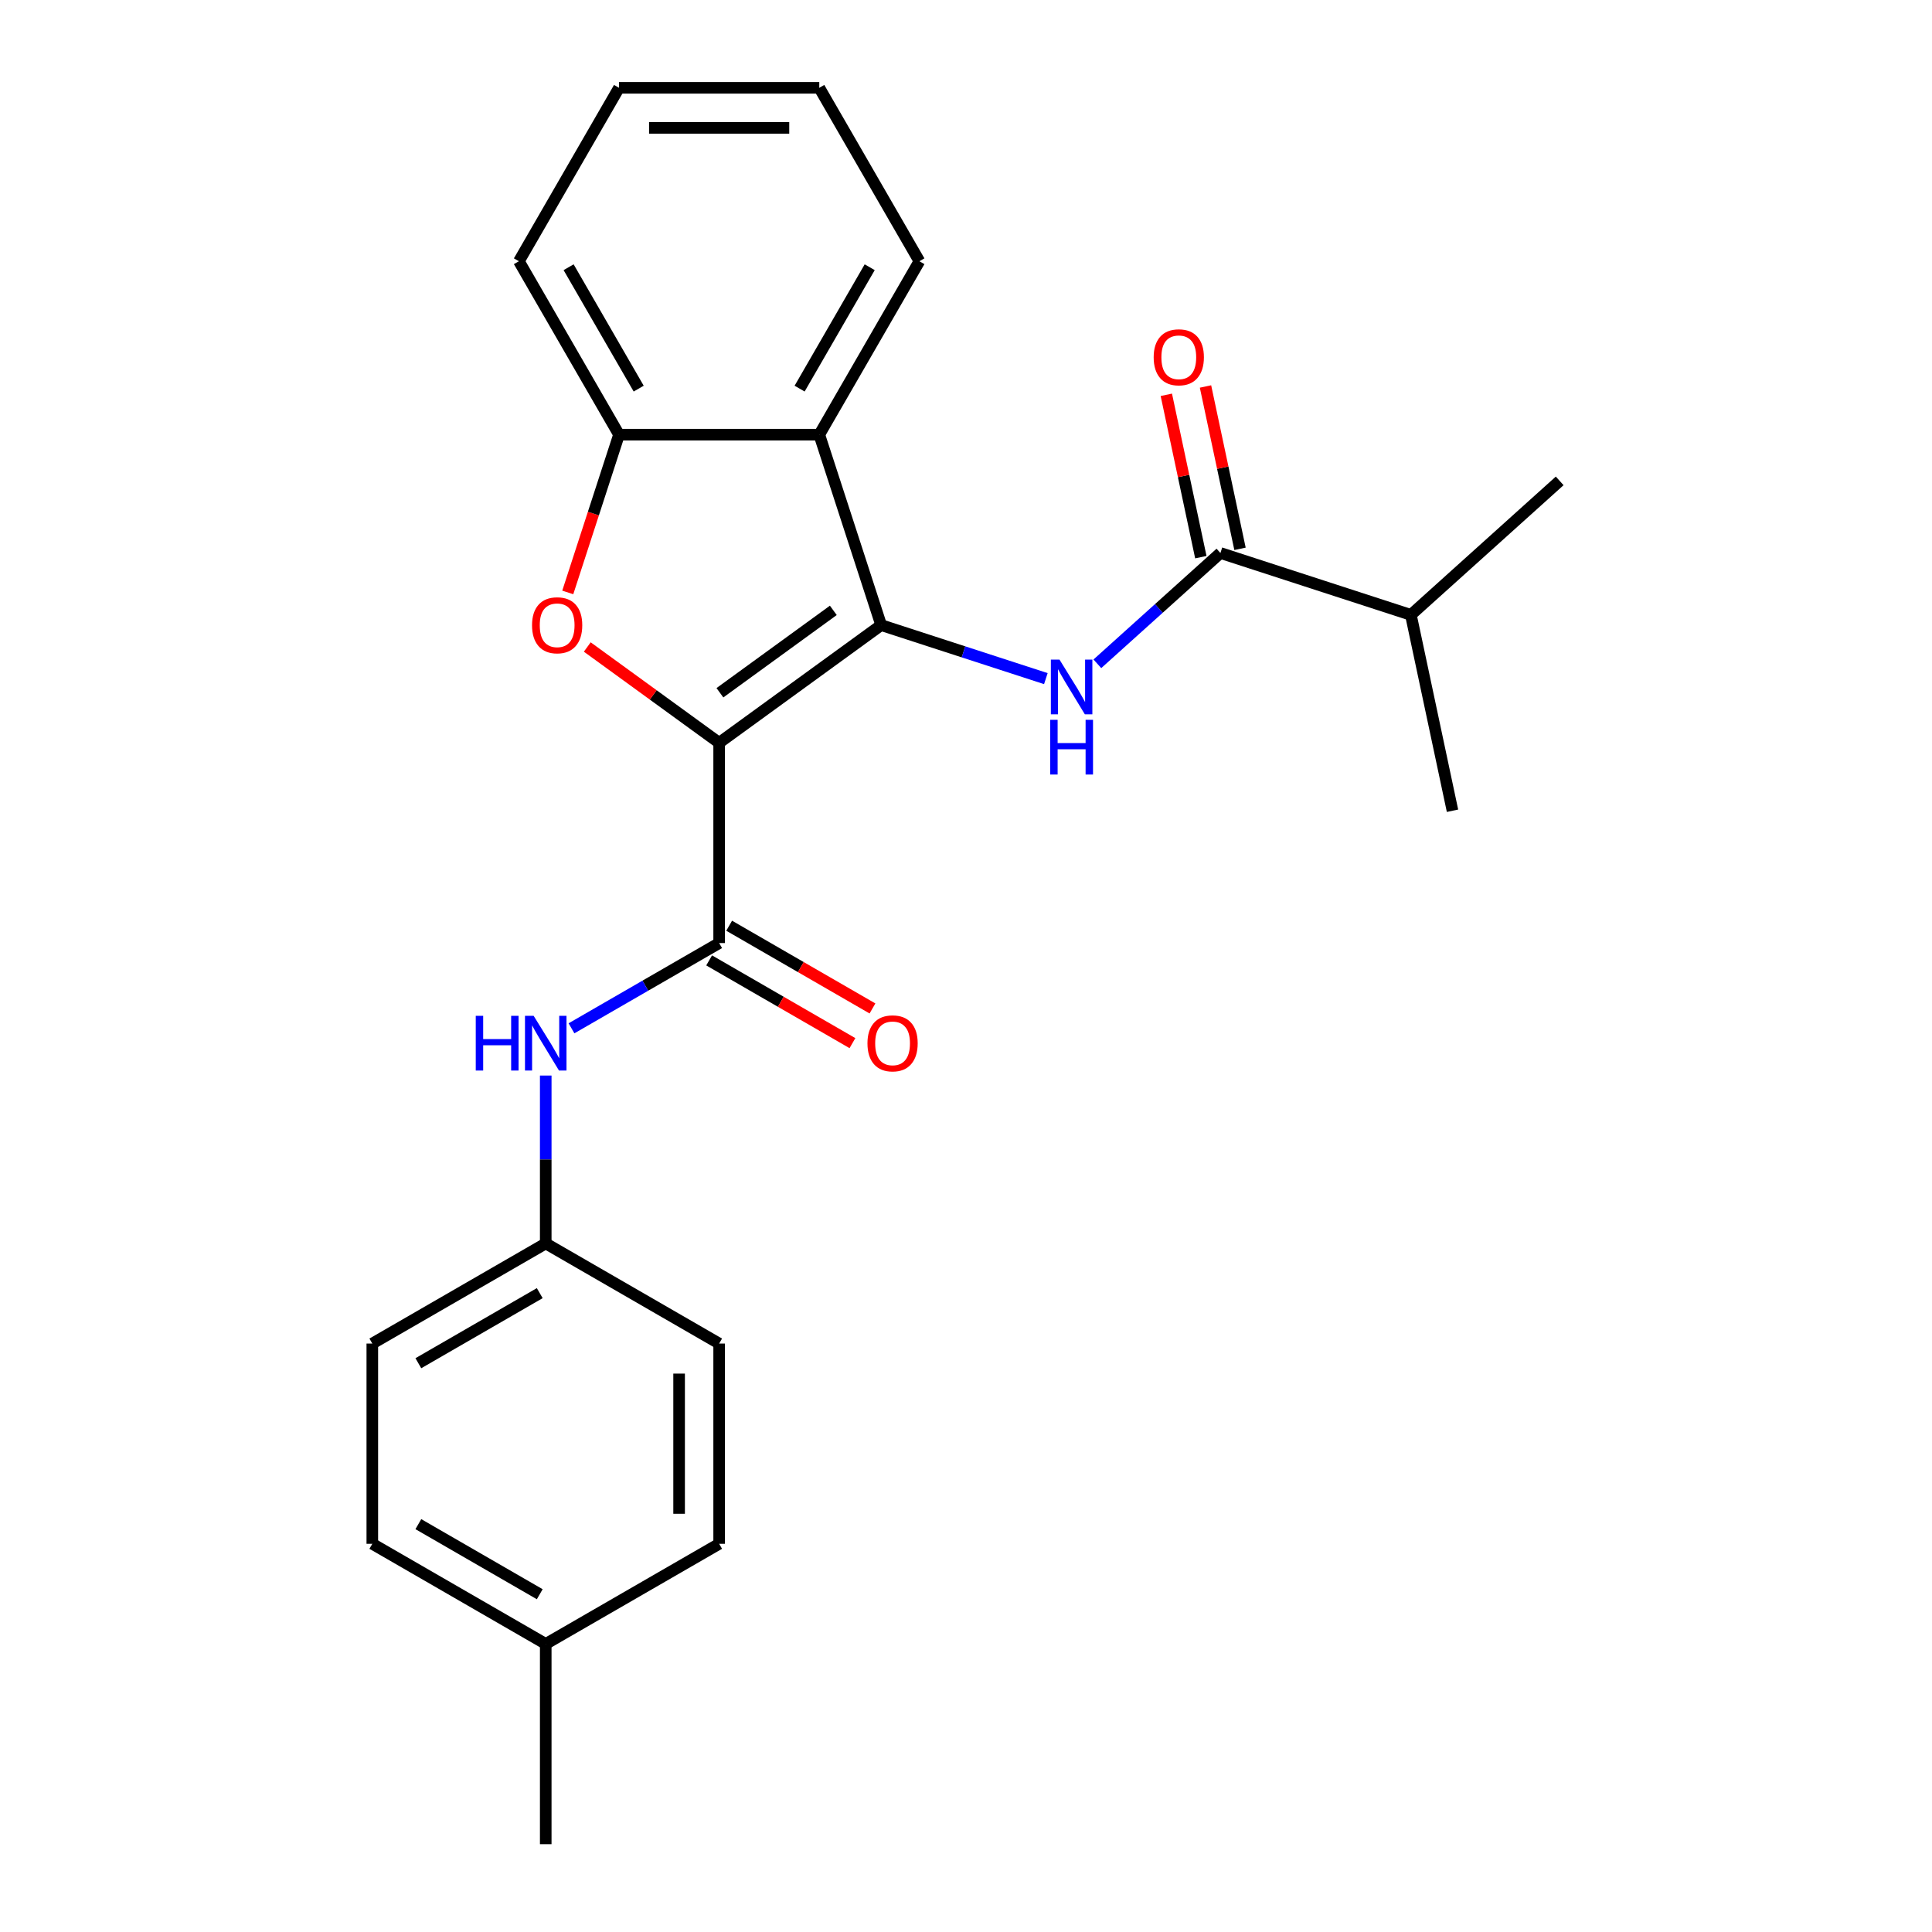 <?xml version='1.0' encoding='iso-8859-1'?>
<svg version='1.1' baseProfile='full'
              xmlns='http://www.w3.org/2000/svg'
                      xmlns:rdkit='http://www.rdkit.org/xml'
                      xmlns:xlink='http://www.w3.org/1999/xlink'
                  xml:space='preserve'
width='1000px' height='1000px' viewBox='0 0 1000 1000'>
<!-- END OF HEADER -->
<rect style='opacity:1.0;fill:#FFFFFF;stroke:none' width='1000' height='1000' x='0' y='0'> </rect>
<path class='bond-0' d='M 372.234,384.478 L 456.087,323.555' style='fill:none;fill-rule:evenodd;stroke:#000000;stroke-width:6px;stroke-linecap:butt;stroke-linejoin:miter;stroke-opacity:1' />
<path class='bond-0' d='M 372.627,358.569 L 431.325,315.923' style='fill:none;fill-rule:evenodd;stroke:#000000;stroke-width:6px;stroke-linecap:butt;stroke-linejoin:miter;stroke-opacity:1' />
<path class='bond-1' d='M 372.234,384.478 L 338.103,359.68' style='fill:none;fill-rule:evenodd;stroke:#000000;stroke-width:6px;stroke-linecap:butt;stroke-linejoin:miter;stroke-opacity:1' />
<path class='bond-1' d='M 338.103,359.68 L 303.972,334.883' style='fill:none;fill-rule:evenodd;stroke:#FF0000;stroke-width:6px;stroke-linecap:butt;stroke-linejoin:miter;stroke-opacity:1' />
<path class='bond-2' d='M 372.234,384.478 L 372.234,488.127' style='fill:none;fill-rule:evenodd;stroke:#000000;stroke-width:6px;stroke-linecap:butt;stroke-linejoin:miter;stroke-opacity:1' />
<path class='bond-3' d='M 456.087,323.555 L 498.71,337.404' style='fill:none;fill-rule:evenodd;stroke:#000000;stroke-width:6px;stroke-linecap:butt;stroke-linejoin:miter;stroke-opacity:1' />
<path class='bond-3' d='M 498.71,337.404 L 541.332,351.253' style='fill:none;fill-rule:evenodd;stroke:#0000FF;stroke-width:6px;stroke-linecap:butt;stroke-linejoin:miter;stroke-opacity:1' />
<path class='bond-4' d='M 456.087,323.555 L 424.058,224.979' style='fill:none;fill-rule:evenodd;stroke:#000000;stroke-width:6px;stroke-linecap:butt;stroke-linejoin:miter;stroke-opacity:1' />
<path class='bond-5' d='M 293.875,306.644 L 307.142,265.811' style='fill:none;fill-rule:evenodd;stroke:#FF0000;stroke-width:6px;stroke-linecap:butt;stroke-linejoin:miter;stroke-opacity:1' />
<path class='bond-5' d='M 307.142,265.811 L 320.41,224.979' style='fill:none;fill-rule:evenodd;stroke:#000000;stroke-width:6px;stroke-linecap:butt;stroke-linejoin:miter;stroke-opacity:1' />
<path class='bond-7' d='M 372.234,488.127 L 334.018,510.19' style='fill:none;fill-rule:evenodd;stroke:#000000;stroke-width:6px;stroke-linecap:butt;stroke-linejoin:miter;stroke-opacity:1' />
<path class='bond-7' d='M 334.018,510.19 L 295.803,532.254' style='fill:none;fill-rule:evenodd;stroke:#0000FF;stroke-width:6px;stroke-linecap:butt;stroke-linejoin:miter;stroke-opacity:1' />
<path class='bond-8' d='M 367.052,497.103 L 404.137,518.514' style='fill:none;fill-rule:evenodd;stroke:#000000;stroke-width:6px;stroke-linecap:butt;stroke-linejoin:miter;stroke-opacity:1' />
<path class='bond-8' d='M 404.137,518.514 L 441.223,539.926' style='fill:none;fill-rule:evenodd;stroke:#FF0000;stroke-width:6px;stroke-linecap:butt;stroke-linejoin:miter;stroke-opacity:1' />
<path class='bond-8' d='M 377.416,479.15 L 414.502,500.562' style='fill:none;fill-rule:evenodd;stroke:#000000;stroke-width:6px;stroke-linecap:butt;stroke-linejoin:miter;stroke-opacity:1' />
<path class='bond-8' d='M 414.502,500.562 L 451.588,521.973' style='fill:none;fill-rule:evenodd;stroke:#FF0000;stroke-width:6px;stroke-linecap:butt;stroke-linejoin:miter;stroke-opacity:1' />
<path class='bond-6' d='M 567.994,343.581 L 599.842,314.905' style='fill:none;fill-rule:evenodd;stroke:#0000FF;stroke-width:6px;stroke-linecap:butt;stroke-linejoin:miter;stroke-opacity:1' />
<path class='bond-6' d='M 599.842,314.905 L 631.689,286.23' style='fill:none;fill-rule:evenodd;stroke:#000000;stroke-width:6px;stroke-linecap:butt;stroke-linejoin:miter;stroke-opacity:1' />
<path class='bond-13' d='M 424.058,224.979 L 475.883,135.217' style='fill:none;fill-rule:evenodd;stroke:#000000;stroke-width:6px;stroke-linecap:butt;stroke-linejoin:miter;stroke-opacity:1' />
<path class='bond-13' d='M 413.879,201.15 L 450.156,138.316' style='fill:none;fill-rule:evenodd;stroke:#000000;stroke-width:6px;stroke-linecap:butt;stroke-linejoin:miter;stroke-opacity:1' />
<path class='bond-24' d='M 424.058,224.979 L 320.41,224.979' style='fill:none;fill-rule:evenodd;stroke:#000000;stroke-width:6px;stroke-linecap:butt;stroke-linejoin:miter;stroke-opacity:1' />
<path class='bond-18' d='M 320.41,224.979 L 268.585,135.217' style='fill:none;fill-rule:evenodd;stroke:#000000;stroke-width:6px;stroke-linecap:butt;stroke-linejoin:miter;stroke-opacity:1' />
<path class='bond-18' d='M 330.588,201.15 L 294.311,138.316' style='fill:none;fill-rule:evenodd;stroke:#000000;stroke-width:6px;stroke-linecap:butt;stroke-linejoin:miter;stroke-opacity:1' />
<path class='bond-9' d='M 641.827,284.075 L 632.897,242.058' style='fill:none;fill-rule:evenodd;stroke:#000000;stroke-width:6px;stroke-linecap:butt;stroke-linejoin:miter;stroke-opacity:1' />
<path class='bond-9' d='M 632.897,242.058 L 623.966,200.042' style='fill:none;fill-rule:evenodd;stroke:#FF0000;stroke-width:6px;stroke-linecap:butt;stroke-linejoin:miter;stroke-opacity:1' />
<path class='bond-9' d='M 621.551,288.385 L 612.62,246.368' style='fill:none;fill-rule:evenodd;stroke:#000000;stroke-width:6px;stroke-linecap:butt;stroke-linejoin:miter;stroke-opacity:1' />
<path class='bond-9' d='M 612.62,246.368 L 603.689,204.352' style='fill:none;fill-rule:evenodd;stroke:#FF0000;stroke-width:6px;stroke-linecap:butt;stroke-linejoin:miter;stroke-opacity:1' />
<path class='bond-11' d='M 631.689,286.23 L 730.265,318.259' style='fill:none;fill-rule:evenodd;stroke:#000000;stroke-width:6px;stroke-linecap:butt;stroke-linejoin:miter;stroke-opacity:1' />
<path class='bond-10' d='M 282.472,556.702 L 282.472,600.151' style='fill:none;fill-rule:evenodd;stroke:#0000FF;stroke-width:6px;stroke-linecap:butt;stroke-linejoin:miter;stroke-opacity:1' />
<path class='bond-10' d='M 282.472,600.151 L 282.472,643.6' style='fill:none;fill-rule:evenodd;stroke:#000000;stroke-width:6px;stroke-linecap:butt;stroke-linejoin:miter;stroke-opacity:1' />
<path class='bond-14' d='M 282.472,643.6 L 372.234,695.424' style='fill:none;fill-rule:evenodd;stroke:#000000;stroke-width:6px;stroke-linecap:butt;stroke-linejoin:miter;stroke-opacity:1' />
<path class='bond-15' d='M 282.472,643.6 L 192.709,695.424' style='fill:none;fill-rule:evenodd;stroke:#000000;stroke-width:6px;stroke-linecap:butt;stroke-linejoin:miter;stroke-opacity:1' />
<path class='bond-15' d='M 279.372,669.326 L 216.538,705.603' style='fill:none;fill-rule:evenodd;stroke:#000000;stroke-width:6px;stroke-linecap:butt;stroke-linejoin:miter;stroke-opacity:1' />
<path class='bond-19' d='M 730.265,318.259 L 807.291,248.904' style='fill:none;fill-rule:evenodd;stroke:#000000;stroke-width:6px;stroke-linecap:butt;stroke-linejoin:miter;stroke-opacity:1' />
<path class='bond-20' d='M 730.265,318.259 L 751.815,419.642' style='fill:none;fill-rule:evenodd;stroke:#000000;stroke-width:6px;stroke-linecap:butt;stroke-linejoin:miter;stroke-opacity:1' />
<path class='bond-12' d='M 282.472,850.897 L 192.709,799.073' style='fill:none;fill-rule:evenodd;stroke:#000000;stroke-width:6px;stroke-linecap:butt;stroke-linejoin:miter;stroke-opacity:1' />
<path class='bond-12' d='M 279.372,825.171 L 216.538,788.894' style='fill:none;fill-rule:evenodd;stroke:#000000;stroke-width:6px;stroke-linecap:butt;stroke-linejoin:miter;stroke-opacity:1' />
<path class='bond-21' d='M 282.472,850.897 L 282.472,954.545' style='fill:none;fill-rule:evenodd;stroke:#000000;stroke-width:6px;stroke-linecap:butt;stroke-linejoin:miter;stroke-opacity:1' />
<path class='bond-26' d='M 282.472,850.897 L 372.234,799.073' style='fill:none;fill-rule:evenodd;stroke:#000000;stroke-width:6px;stroke-linecap:butt;stroke-linejoin:miter;stroke-opacity:1' />
<path class='bond-22' d='M 475.883,135.217 L 424.058,45.455' style='fill:none;fill-rule:evenodd;stroke:#000000;stroke-width:6px;stroke-linecap:butt;stroke-linejoin:miter;stroke-opacity:1' />
<path class='bond-17' d='M 372.234,695.424 L 372.234,799.073' style='fill:none;fill-rule:evenodd;stroke:#000000;stroke-width:6px;stroke-linecap:butt;stroke-linejoin:miter;stroke-opacity:1' />
<path class='bond-17' d='M 351.504,710.971 L 351.504,783.525' style='fill:none;fill-rule:evenodd;stroke:#000000;stroke-width:6px;stroke-linecap:butt;stroke-linejoin:miter;stroke-opacity:1' />
<path class='bond-16' d='M 192.709,695.424 L 192.709,799.073' style='fill:none;fill-rule:evenodd;stroke:#000000;stroke-width:6px;stroke-linecap:butt;stroke-linejoin:miter;stroke-opacity:1' />
<path class='bond-23' d='M 268.585,135.217 L 320.41,45.455' style='fill:none;fill-rule:evenodd;stroke:#000000;stroke-width:6px;stroke-linecap:butt;stroke-linejoin:miter;stroke-opacity:1' />
<path class='bond-25' d='M 424.058,45.455 L 320.41,45.455' style='fill:none;fill-rule:evenodd;stroke:#000000;stroke-width:6px;stroke-linecap:butt;stroke-linejoin:miter;stroke-opacity:1' />
<path class='bond-25' d='M 408.511,66.184 L 335.957,66.184' style='fill:none;fill-rule:evenodd;stroke:#000000;stroke-width:6px;stroke-linecap:butt;stroke-linejoin:miter;stroke-opacity:1' />
<path  class='atom-2' d='M 275.38 323.635
Q 275.38 316.835, 278.74 313.035
Q 282.1 309.235, 288.38 309.235
Q 294.66 309.235, 298.02 313.035
Q 301.38 316.835, 301.38 323.635
Q 301.38 330.515, 297.98 334.435
Q 294.58 338.315, 288.38 338.315
Q 282.14 338.315, 278.74 334.435
Q 275.38 330.555, 275.38 323.635
M 288.38 335.115
Q 292.7 335.115, 295.02 332.235
Q 297.38 329.315, 297.38 323.635
Q 297.38 318.075, 295.02 315.275
Q 292.7 312.435, 288.38 312.435
Q 284.06 312.435, 281.7 315.235
Q 279.38 318.035, 279.38 323.635
Q 279.38 329.355, 281.7 332.235
Q 284.06 335.115, 288.38 335.115
' fill='#FF0000'/>
<path  class='atom-4' d='M 548.403 341.424
L 557.683 356.424
Q 558.603 357.904, 560.083 360.584
Q 561.563 363.264, 561.643 363.424
L 561.643 341.424
L 565.403 341.424
L 565.403 369.744
L 561.523 369.744
L 551.563 353.344
Q 550.403 351.424, 549.163 349.224
Q 547.963 347.024, 547.603 346.344
L 547.603 369.744
L 543.923 369.744
L 543.923 341.424
L 548.403 341.424
' fill='#0000FF'/>
<path  class='atom-4' d='M 543.583 372.576
L 547.423 372.576
L 547.423 384.616
L 561.903 384.616
L 561.903 372.576
L 565.743 372.576
L 565.743 400.896
L 561.903 400.896
L 561.903 387.816
L 547.423 387.816
L 547.423 400.896
L 543.583 400.896
L 543.583 372.576
' fill='#0000FF'/>
<path  class='atom-8' d='M 246.252 525.791
L 250.092 525.791
L 250.092 537.831
L 264.572 537.831
L 264.572 525.791
L 268.412 525.791
L 268.412 554.111
L 264.572 554.111
L 264.572 541.031
L 250.092 541.031
L 250.092 554.111
L 246.252 554.111
L 246.252 525.791
' fill='#0000FF'/>
<path  class='atom-8' d='M 276.212 525.791
L 285.492 540.791
Q 286.412 542.271, 287.892 544.951
Q 289.372 547.631, 289.452 547.791
L 289.452 525.791
L 293.212 525.791
L 293.212 554.111
L 289.332 554.111
L 279.372 537.711
Q 278.212 535.791, 276.972 533.591
Q 275.772 531.391, 275.412 530.711
L 275.412 554.111
L 271.732 554.111
L 271.732 525.791
L 276.212 525.791
' fill='#0000FF'/>
<path  class='atom-9' d='M 448.996 540.031
Q 448.996 533.231, 452.356 529.431
Q 455.716 525.631, 461.996 525.631
Q 468.276 525.631, 471.636 529.431
Q 474.996 533.231, 474.996 540.031
Q 474.996 546.911, 471.596 550.831
Q 468.196 554.711, 461.996 554.711
Q 455.756 554.711, 452.356 550.831
Q 448.996 546.951, 448.996 540.031
M 461.996 551.511
Q 466.316 551.511, 468.636 548.631
Q 470.996 545.711, 470.996 540.031
Q 470.996 534.471, 468.636 531.671
Q 466.316 528.831, 461.996 528.831
Q 457.676 528.831, 455.316 531.631
Q 452.996 534.431, 452.996 540.031
Q 452.996 545.751, 455.316 548.631
Q 457.676 551.511, 461.996 551.511
' fill='#FF0000'/>
<path  class='atom-10' d='M 597.139 184.926
Q 597.139 178.126, 600.499 174.326
Q 603.859 170.526, 610.139 170.526
Q 616.419 170.526, 619.779 174.326
Q 623.139 178.126, 623.139 184.926
Q 623.139 191.806, 619.739 195.726
Q 616.339 199.606, 610.139 199.606
Q 603.899 199.606, 600.499 195.726
Q 597.139 191.846, 597.139 184.926
M 610.139 196.406
Q 614.459 196.406, 616.779 193.526
Q 619.139 190.606, 619.139 184.926
Q 619.139 179.366, 616.779 176.566
Q 614.459 173.726, 610.139 173.726
Q 605.819 173.726, 603.459 176.526
Q 601.139 179.326, 601.139 184.926
Q 601.139 190.646, 603.459 193.526
Q 605.819 196.406, 610.139 196.406
' fill='#FF0000'/>
</svg>
